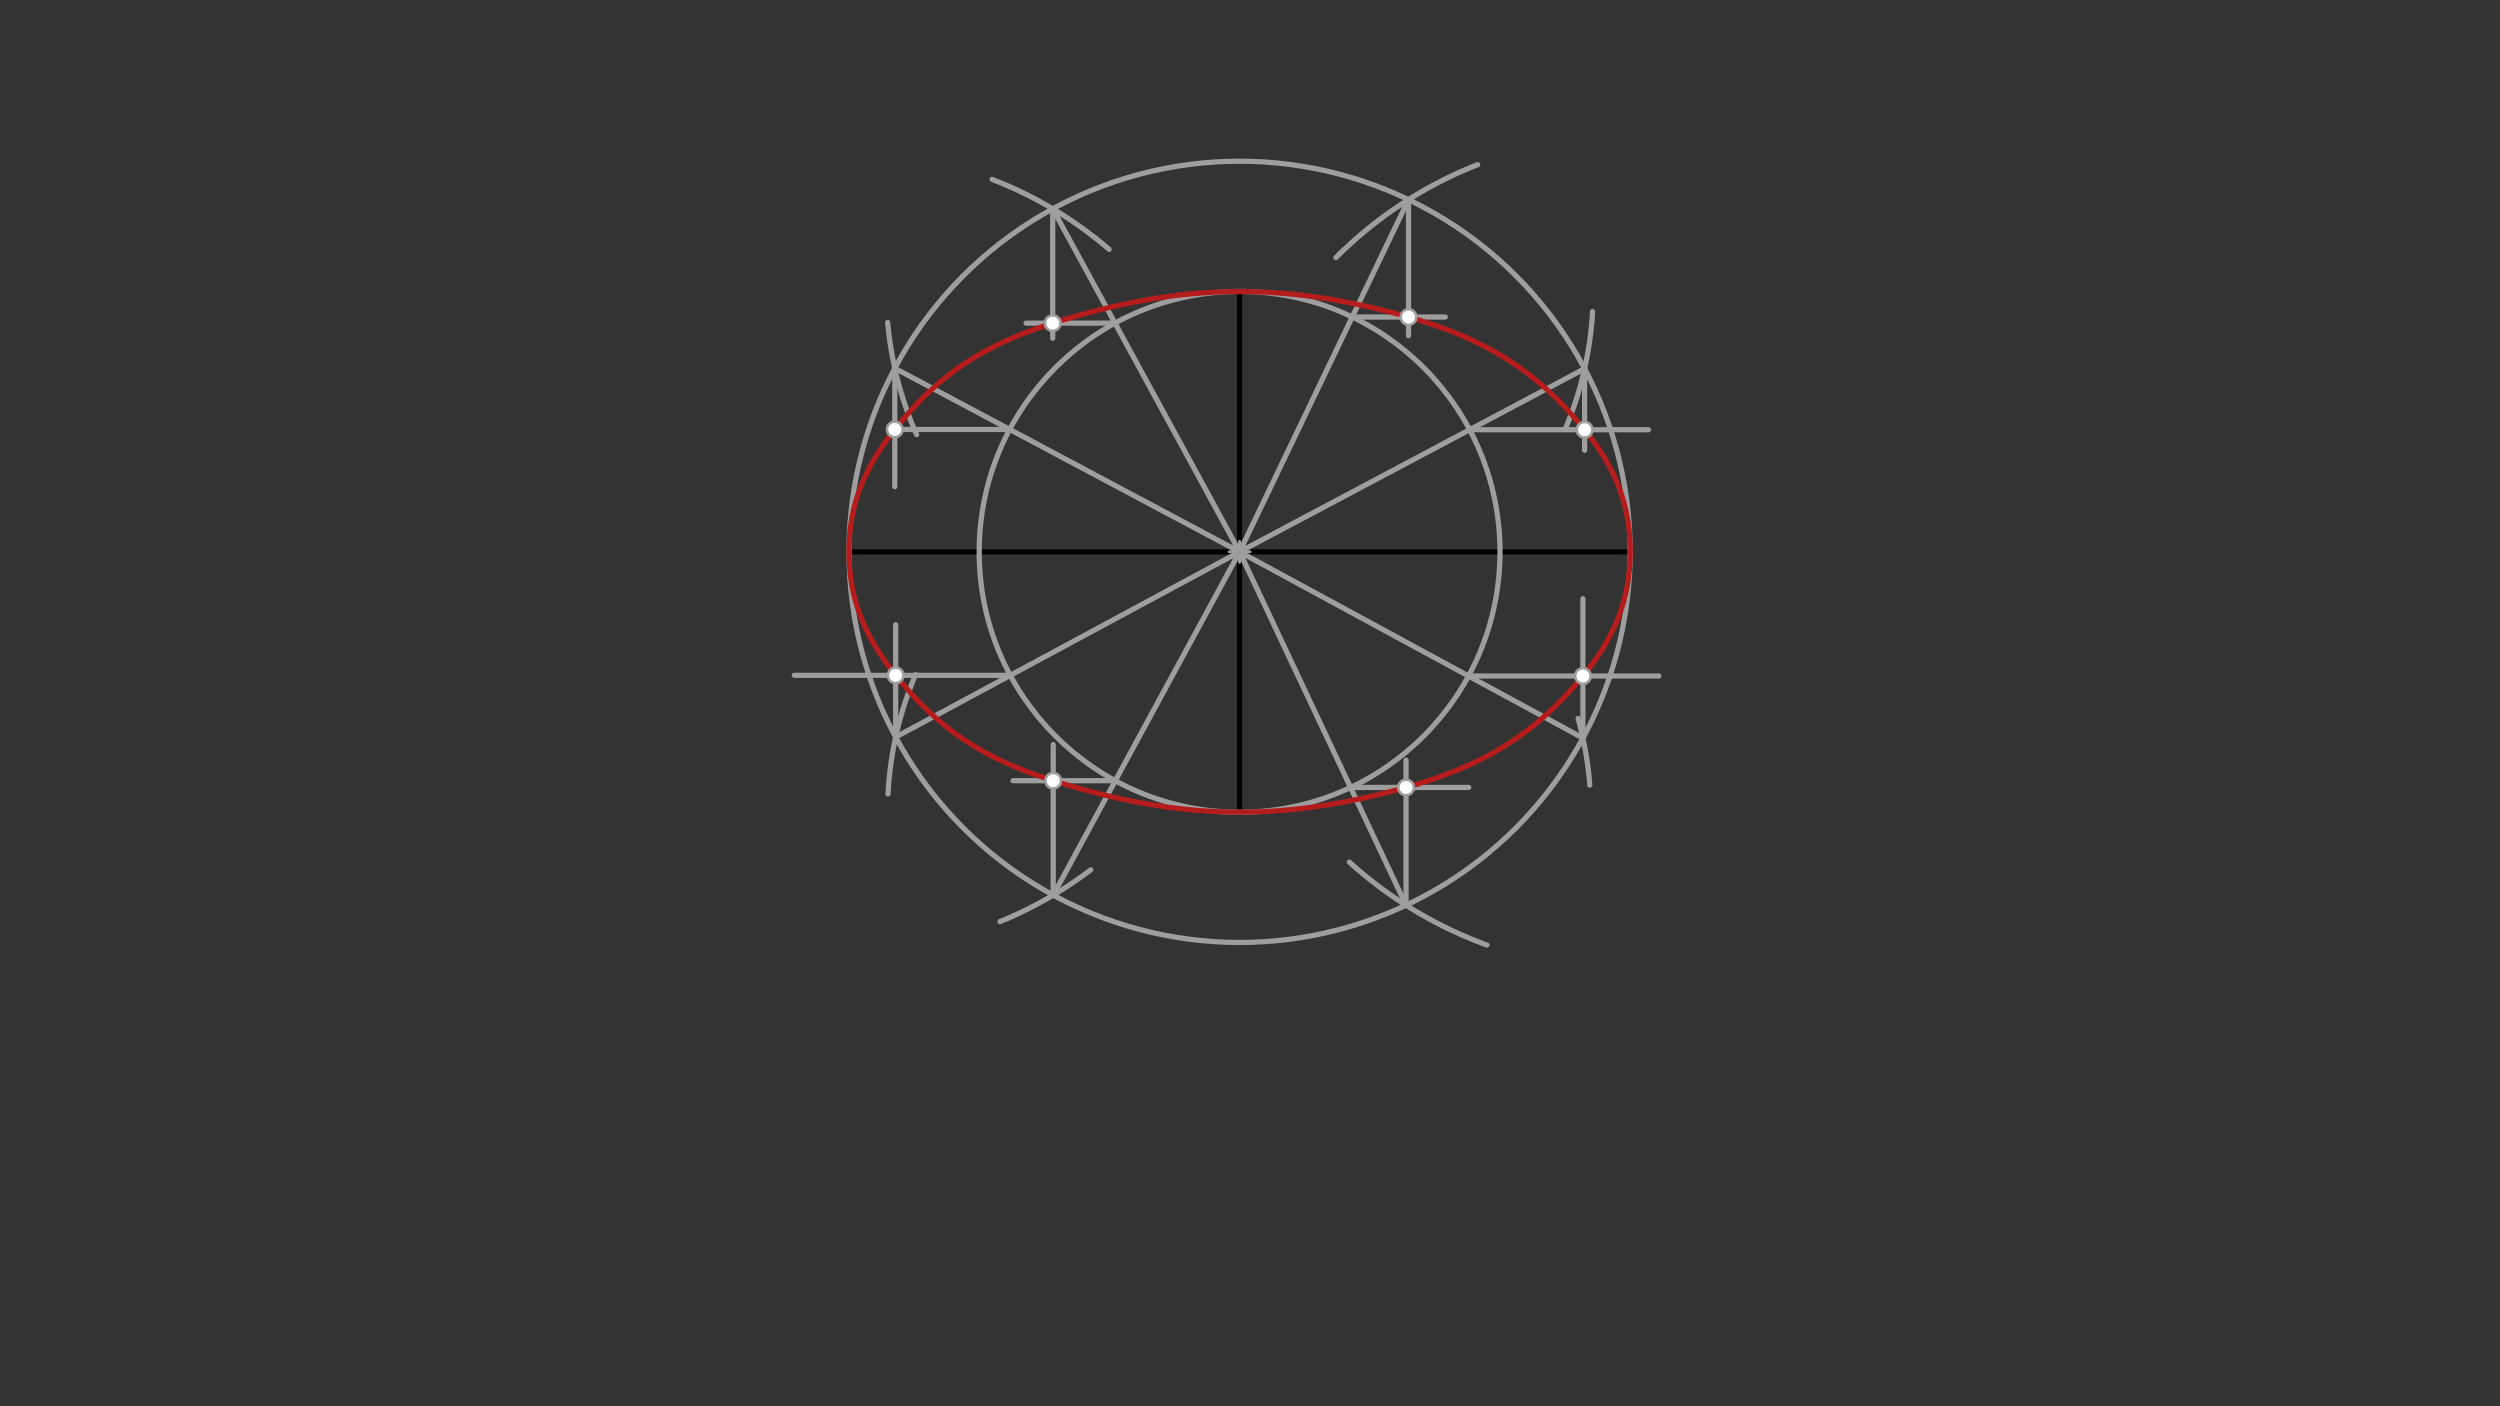<svg xmlns="http://www.w3.org/2000/svg" class="svg--1it" height="100%" preserveAspectRatio="xMidYMid meet" viewBox="0 0 960 540" width="100%"><rect x="0" y="0" width="960" height="540" fill="#333333" stroke="none"/><defs><marker id="marker-arrow" markerHeight="16" markerUnits="userSpaceOnUse" markerWidth="24" orient="auto-start-reverse" refX="24" refY="4" viewBox="0 0 24 8"><path d="M 0 0 L 24 4 L 0 8 z" stroke="inherit"></path></marker></defs><g class="aux-layer--1FB"></g><g class="main-layer--3Vd"><g class="element--2qn"><line stroke="#000000" stroke-dasharray="none" stroke-linecap="round" stroke-width="2" x1="326" x2="626" y1="211.906" y2="211.906"></line></g><g class="element--2qn"><line stroke="#000000" stroke-dasharray="none" stroke-linecap="round" stroke-width="2" x1="476" x2="476" y1="211.906" y2="111.906"></line></g><g class="element--2qn"><line stroke="#000000" stroke-dasharray="none" stroke-linecap="round" stroke-width="2" x1="476" x2="476" y1="211.906" y2="311.906"></line></g><g class="element--2qn"><g class="center--1s5"><line x1="472" y1="211.906" x2="480" y2="211.906" stroke="#9E9E9E" stroke-width="1" stroke-linecap="round"></line><line x1="476" y1="207.906" x2="476" y2="215.906" stroke="#9E9E9E" stroke-width="1" stroke-linecap="round"></line><circle class="hit--230" cx="476" cy="211.906" r="4" stroke="none" fill="transparent"></circle></g><circle cx="476" cy="211.906" fill="none" r="150" stroke="#9E9E9E" stroke-dasharray="none" stroke-width="2"></circle></g><g class="element--2qn"><g class="center--1s5"><line x1="472" y1="211.906" x2="480" y2="211.906" stroke="#9E9E9E" stroke-width="1" stroke-linecap="round"></line><line x1="476" y1="207.906" x2="476" y2="215.906" stroke="#9E9E9E" stroke-width="1" stroke-linecap="round"></line><circle class="hit--230" cx="476" cy="211.906" r="4" stroke="none" fill="transparent"></circle></g><circle cx="476" cy="211.906" fill="none" r="100" stroke="#9E9E9E" stroke-dasharray="none" stroke-width="2"></circle></g><g class="element--2qn"><path d="M 381 68.906 A 153.212 153.212 0 0 1 425.877 95.723" fill="none" stroke="#9E9E9E" stroke-dasharray="none" stroke-linecap="round" stroke-width="2"></path></g><g class="element--2qn"><path d="M 341 304.906 A 135.181 135.181 0 0 1 351.579 259.055" fill="none" stroke="#9E9E9E" stroke-dasharray="none" stroke-linecap="round" stroke-width="2"></path></g><g class="element--2qn"><path d="M 384 353.906 A 153.388 153.388 0 0 0 418.838 334.009" fill="none" stroke="#9E9E9E" stroke-dasharray="none" stroke-linecap="round" stroke-width="2"></path></g><g class="element--2qn"><path d="M 606 275.906 A 134.893 134.893 0 0 1 610.49 301.488" fill="none" stroke="#9E9E9E" stroke-dasharray="none" stroke-linecap="round" stroke-width="2"></path></g><g class="element--2qn"><path d="M 571 362.906 A 160.705 160.705 0 0 1 518.154 331.05" fill="none" stroke="#9E9E9E" stroke-dasharray="none" stroke-linecap="round" stroke-width="2"></path></g><g class="element--2qn"><path d="M 513 98.906 A 159.806 159.806 0 0 1 567.427 63.221" fill="none" stroke="#9E9E9E" stroke-dasharray="none" stroke-linecap="round" stroke-width="2"></path></g><g class="element--2qn"><path d="M 601 164.906 A 135.772 135.772 0 0 0 611.552 119.628" fill="none" stroke="#9E9E9E" stroke-dasharray="none" stroke-linecap="round" stroke-width="2"></path></g><g class="element--2qn"><path d="M 352 166.906 A 135.65 135.65 0 0 1 340.877 123.856" fill="none" stroke="#9E9E9E" stroke-dasharray="none" stroke-linecap="round" stroke-width="2"></path></g><g class="element--2qn"><line stroke="#9E9E9E" stroke-dasharray="none" stroke-linecap="round" stroke-width="2" x1="343.597" x2="476" y1="141.411" y2="211.906"></line></g><g class="element--2qn"><line stroke="#9E9E9E" stroke-dasharray="none" stroke-linecap="round" stroke-width="2" x1="404.247" x2="476" y1="80.181" y2="211.906"></line></g><g class="element--2qn"><line stroke="#9E9E9E" stroke-dasharray="none" stroke-linecap="round" stroke-width="2" x1="343.937" x2="476" y1="283.036" y2="211.906"></line></g><g class="element--2qn"><line stroke="#9E9E9E" stroke-dasharray="none" stroke-linecap="round" stroke-width="2" x1="404.427" x2="476" y1="343.729" y2="211.906"></line></g><g class="element--2qn"><line stroke="#9E9E9E" stroke-dasharray="none" stroke-linecap="round" stroke-width="2" x1="539.913" x2="476" y1="347.608" y2="211.906"></line></g><g class="element--2qn"><line stroke="#9E9E9E" stroke-dasharray="none" stroke-linecap="round" stroke-width="2" x1="607.852" x2="476" y1="283.426" y2="211.906"></line></g><g class="element--2qn"><line stroke="#9E9E9E" stroke-dasharray="none" stroke-linecap="round" stroke-width="2" x1="608.49" x2="476" y1="141.576" y2="211.906"></line></g><g class="element--2qn"><line stroke="#9E9E9E" stroke-dasharray="none" stroke-linecap="round" stroke-width="2" x1="540.873" x2="476" y1="76.66" y2="211.906"></line></g><g class="element--2qn"><line stroke="#9E9E9E" stroke-dasharray="none" stroke-linecap="round" stroke-width="2" x1="343.597" x2="343.597" y1="141.411" y2="186.906"></line></g><g class="element--2qn"><line stroke="#9E9E9E" stroke-dasharray="none" stroke-linecap="round" stroke-width="2" x1="404.247" x2="404.247" y1="80.181" y2="129.906"></line></g><g class="element--2qn"><line stroke="#9E9E9E" stroke-dasharray="none" stroke-linecap="round" stroke-width="2" x1="540.873" x2="540.873" y1="76.66" y2="128.906"></line></g><g class="element--2qn"><line stroke="#9E9E9E" stroke-dasharray="none" stroke-linecap="round" stroke-width="2" x1="608.49" x2="608.49" y1="141.576" y2="172.906"></line></g><g class="element--2qn"><line stroke="#9E9E9E" stroke-dasharray="none" stroke-linecap="round" stroke-width="2" x1="607.852" x2="607.852" y1="283.426" y2="229.906"></line></g><g class="element--2qn"><line stroke="#9E9E9E" stroke-dasharray="none" stroke-linecap="round" stroke-width="2" x1="539.913" x2="539.913" y1="347.608" y2="291.906"></line></g><g class="element--2qn"><line stroke="#9E9E9E" stroke-dasharray="none" stroke-linecap="round" stroke-width="2" x1="404.427" x2="404.427" y1="343.729" y2="285.906"></line></g><g class="element--2qn"><line stroke="#9E9E9E" stroke-dasharray="none" stroke-linecap="round" stroke-width="2" x1="343.937" x2="343.937" y1="283.036" y2="239.906"></line></g><g class="element--2qn"><line stroke="#9E9E9E" stroke-dasharray="none" stroke-linecap="round" stroke-width="2" x1="387.732" x2="343.597" y1="164.91" y2="164.91"></line></g><g class="element--2qn"><line stroke="#9E9E9E" stroke-dasharray="none" stroke-linecap="round" stroke-width="2" x1="428.164" x2="394" y1="124.09" y2="124.09"></line></g><g class="element--2qn"><line stroke="#9E9E9E" stroke-dasharray="none" stroke-linecap="round" stroke-width="2" x1="519.249" x2="555" y1="121.742" y2="121.742"></line></g><g class="element--2qn"><line stroke="#9E9E9E" stroke-dasharray="none" stroke-linecap="round" stroke-width="2" x1="564.327" x2="633" y1="165.02" y2="165.02"></line></g><g class="element--2qn"><line stroke="#9E9E9E" stroke-dasharray="none" stroke-linecap="round" stroke-width="2" x1="563.901" x2="637" y1="259.586" y2="259.586"></line></g><g class="element--2qn"><line stroke="#9E9E9E" stroke-dasharray="none" stroke-linecap="round" stroke-width="2" x1="518.609" x2="564" y1="302.374" y2="302.374"></line></g><g class="element--2qn"><line stroke="#9E9E9E" stroke-dasharray="none" stroke-linecap="round" stroke-width="2" x1="428.284" x2="389" y1="299.788" y2="299.788"></line></g><g class="element--2qn"><line stroke="#9E9E9E" stroke-dasharray="none" stroke-linecap="round" stroke-width="2" x1="387.958" x2="305" y1="259.326" y2="259.326"></line></g><g class="element--2qn"><path class="foo" d="M 343.597 164.91 C 360.377 143.657, 378.267 132.263, 404.247 124.09 C 452.806 108.813, 491.966 107.886, 540.873 121.742 C 569.606 129.883, 589.864 141.959, 608.49 165.02 C 620.103 179.396, 626.058 193.61, 626 211.906 C 625.941 230.556, 619.786 245.014, 607.852 259.586 C 589.069 282.52, 568.707 294.36, 539.913 302.374 C 491.316 315.902, 452.619 314.924, 404.427 299.788 C 378.546 291.66, 360.708 280.431, 343.937 259.326 C 332.254 244.623, 326.031 230.443, 326 211.906 C 325.969 193.558, 332.079 179.498, 343.597 164.91" fill="none" stroke="#B71C1C" stroke-linecap="round" stroke-width="2"></path></g><g class="element--2qn"><circle cx="343.597" cy="164.91" r="3" stroke="#9E9E9E" stroke-width="1" fill="#ffffff"></circle>}</g><g class="element--2qn"><circle cx="404.247" cy="124.09" r="3" stroke="#9E9E9E" stroke-width="1" fill="#ffffff"></circle>}</g><g class="element--2qn"><circle cx="540.873" cy="121.742" r="3" stroke="#9E9E9E" stroke-width="1" fill="#ffffff"></circle>}</g><g class="element--2qn"><circle cx="608.49" cy="165.02" r="3" stroke="#9E9E9E" stroke-width="1" fill="#ffffff"></circle>}</g><g class="element--2qn"><circle cx="607.852" cy="259.586" r="3" stroke="#9E9E9E" stroke-width="1" fill="#ffffff"></circle>}</g><g class="element--2qn"><circle cx="539.913" cy="302.374" r="3" stroke="#9E9E9E" stroke-width="1" fill="#ffffff"></circle>}</g><g class="element--2qn"><circle cx="404.427" cy="299.788" r="3" stroke="#9E9E9E" stroke-width="1" fill="#ffffff"></circle>}</g><g class="element--2qn"><circle cx="343.937" cy="259.326" r="3" stroke="#9E9E9E" stroke-width="1" fill="#ffffff"></circle>}</g></g><g class="snaps-layer--2PT"></g><g class="temp-layer--rAP"></g></svg>